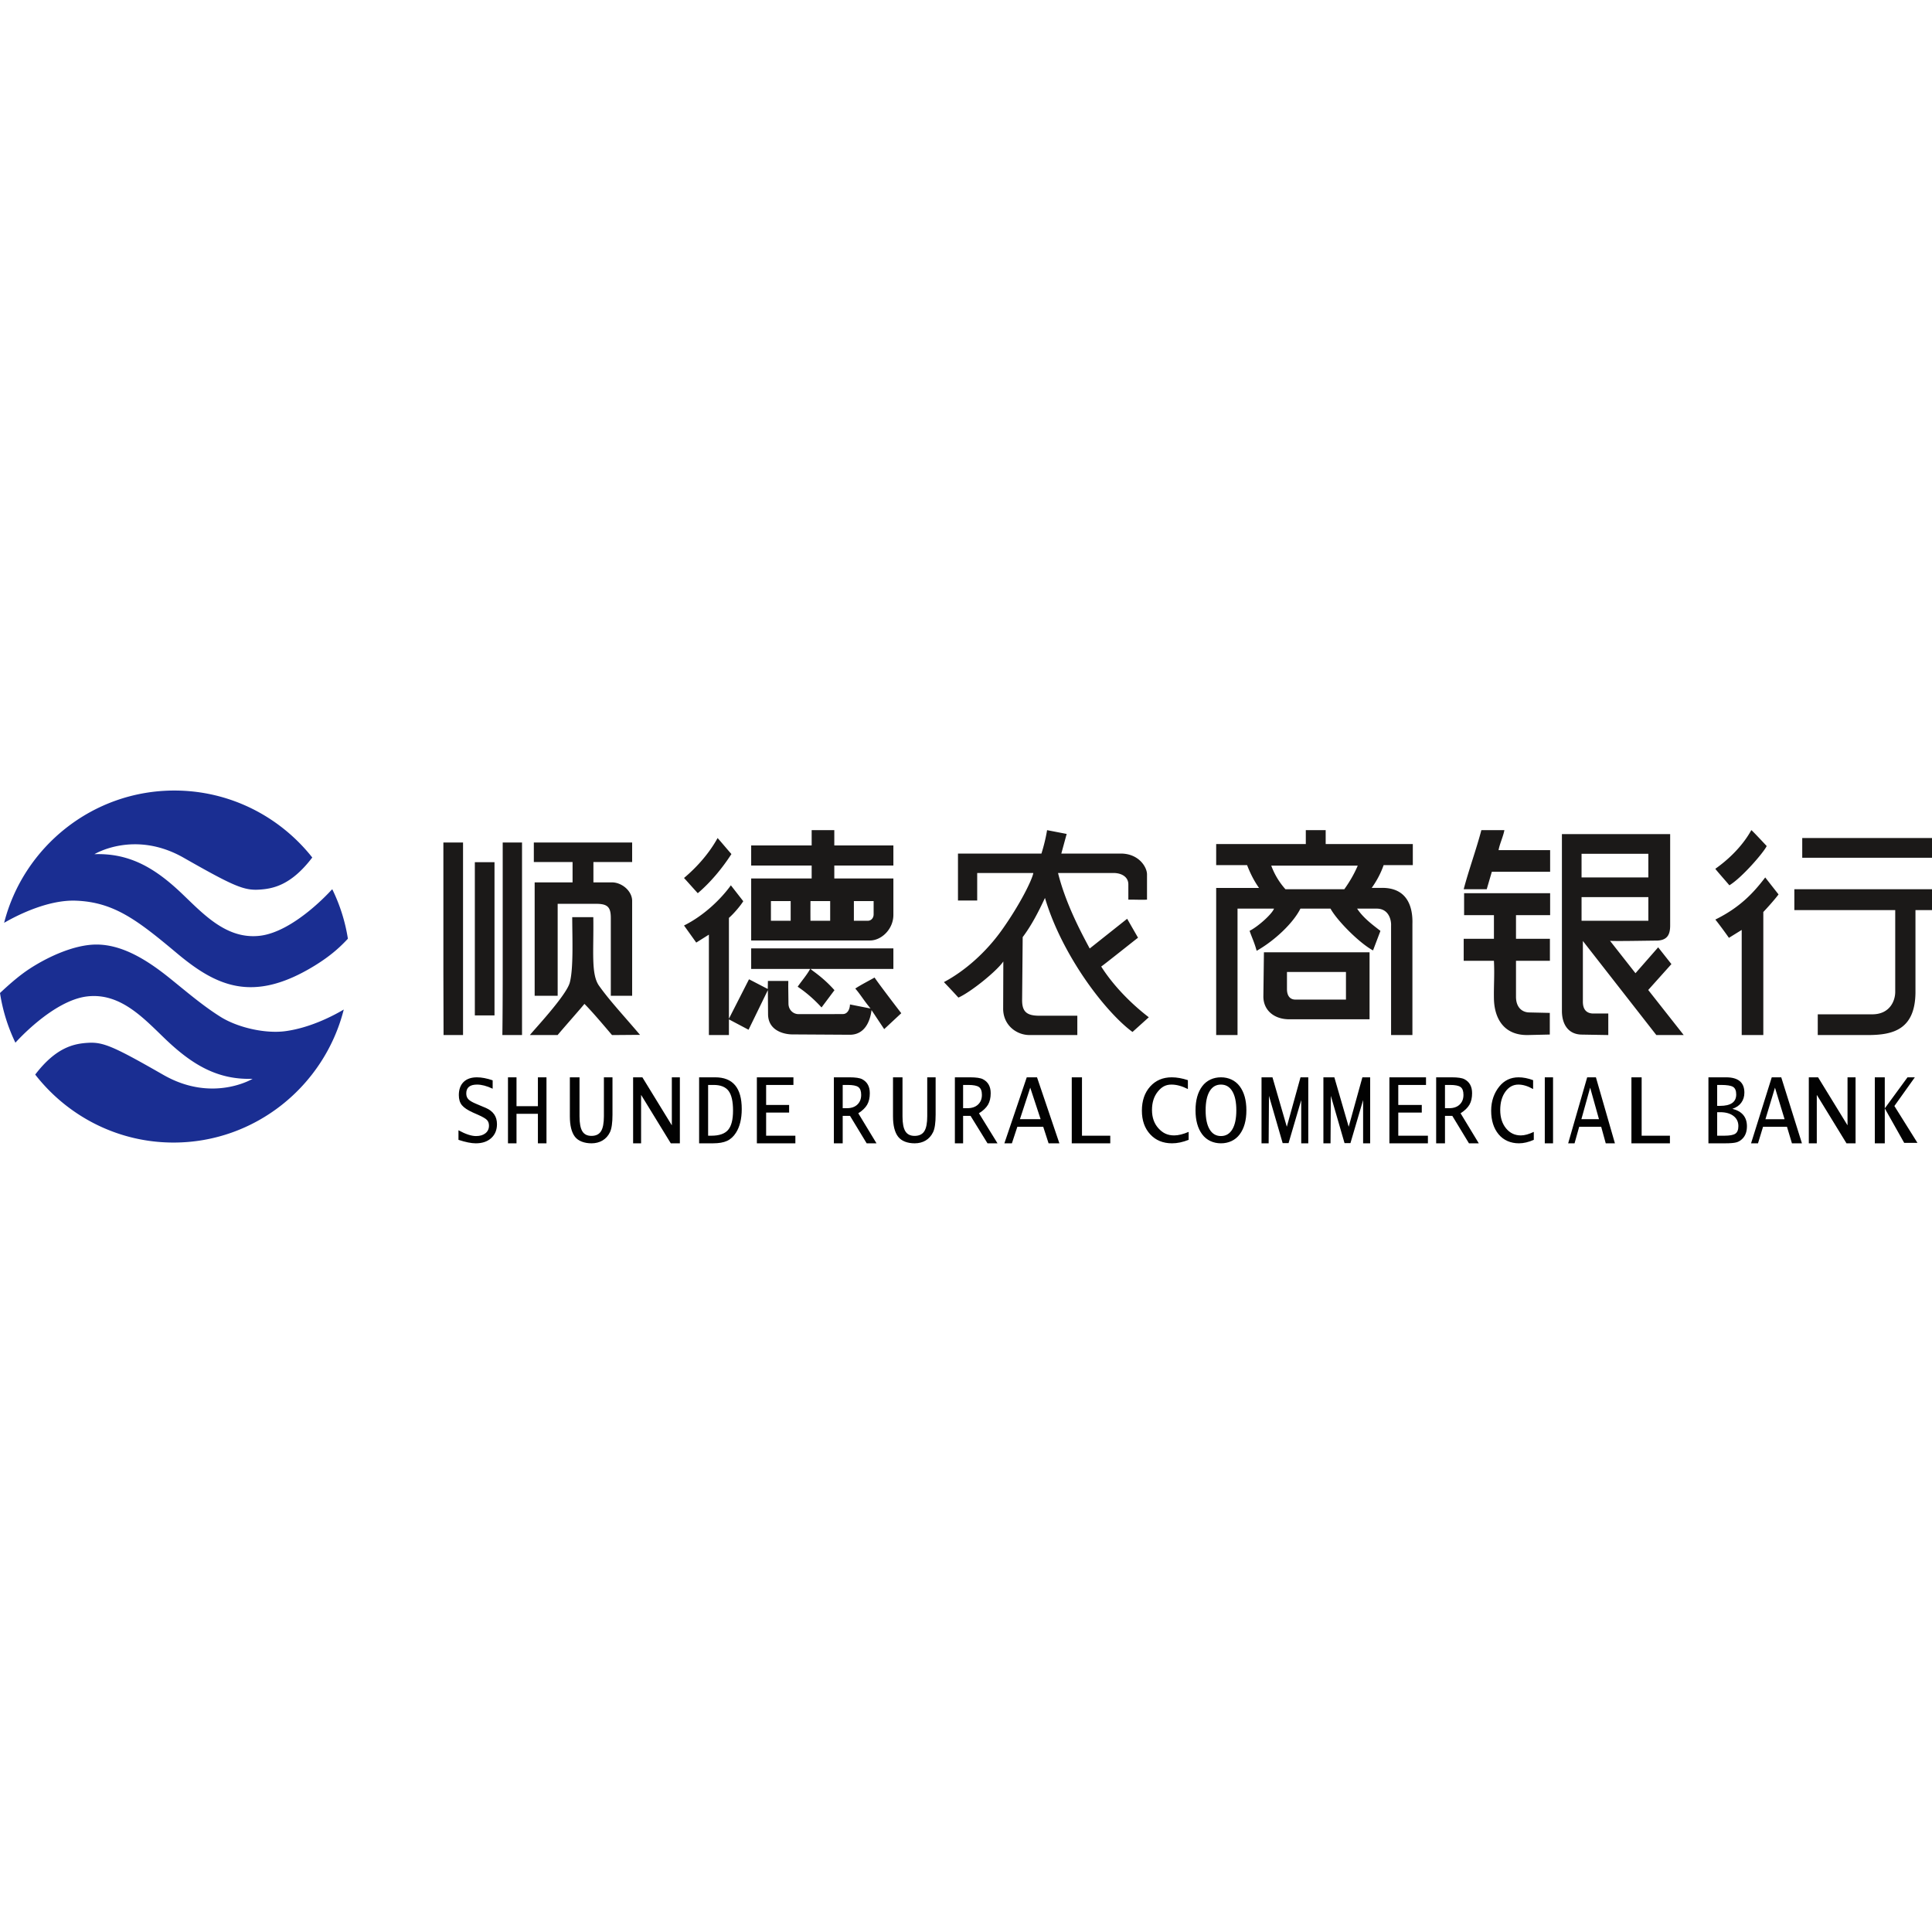 <svg viewBox="0 0 1024 1024" version="1.1" xmlns="http://www.w3.org/2000/svg"><path d="M682.12 515.181v9.011c-0.01 3.41 1.434 5.489 4.249 5.608h27.018V515.18H682.12z m-12.216-10.442h55.99v35.503h-42.58c-8.06 0-13.791-4.844-13.7-12.245l0.29-23.258z m3.878-45.944c1.798 4.84 4.358 8.978 7.546 12.53h31.18c2.698-3.795 5.152-7.88 7.132-12.53h-45.858zM692.106 440h10.532v7.367h46.184v11.156h-15.46c-1.512 4.324-3.66 8.356-6.336 12.094l5.456-0.025c13.382-0.064 16.426 9.973 16.126 19.2v58.803h-11.307v-57.993c0.154-2.641-0.997-8.85-7.388-9.01H719.3c3.319 5.054 8.483 8.772 12.361 11.807l-3.928 10.351c-7.392-4.006-19.145-15.955-22.533-22.158h-15.952c-3.774 7.6-13.666 16.986-23.194 22.35-1.277-4.65-2.435-6.775-3.743-10.583 4.516-2.269 11.93-8.928 12.94-11.767h-19.337v67.003H644.6v-77.978h22.707c-2.184-3.098-4.313-6.863-6.325-12.094H644.6v-11.156h47.506V440z m-261.908 0h12v8.114h31.313v10.644h-31.314v6.857h31.314v19.175c0.072 7.722-6.445 13.802-12.561 13.683h-62.812v-32.858h32.06v-6.857h-32.06v-10.644h32.06V440z m-67.654 25.346c6.45-5.411 13.11-12.67 17.802-21.17 2.612 2.962 4.714 5.525 7.323 8.489-4.794 7.43-10.98 14.939-17.83 20.749-2.6-2.821-4.693-5.243-7.295-8.068z m87.943 67.03l10.93 2.157c-3.825-4.587-5.06-7.057-8.1-10.586 3.039-2 6.53-3.743 10.222-5.83 1.932 2.949 12.685 17.043 14.16 18.9l-9.057 8.445-6.711-10.078c-0.82 6.629-4.033 13.056-11.488 13.056l-30.77-0.183c-3.873-0.073-12.471-1.796-12.587-10.628l-0.102-12.854-10.239 21.013-10.401-5.5v8.307h-10.618v-53.212l-6.7 4.203-6.482-9.053c10.565-5.238 19.575-14.01 24.834-21.296l6.571 8.43c-1.602 2.59-5.202 6.761-7.605 8.836v53.431l10.646-20.893c2.835 1.434 7.108 3.702 9.944 5.135l0.075-4.263h10.8c0.03 0.04-0.03 2.436-0.018 3.296l0.113 8.794c0.042 3.212 2.451 5.51 5.363 5.51h14.465l9.006-0.038c2.664-0.011 3.749-2.94 3.749-5.1z m-41.88-44.344h10.468v-10.441h-10.469v10.441z m20.958 0h10.447v-10.441h-10.447c-0.012 3.055-0.042 5.565 0 10.441z m23.01-10.441v10.441h7.279c1.848 0.03 3.197-1.442 3.189-3.442v-7h-10.469z m-54.437 25.06h75.373v10.903h-43.825c0 0.489 6.197 4.006 12.597 11.266l-6.853 9.156c-3.997-4.401-8.228-8.012-12.647-10.993 2.327-3.358 4.752-6.053 6.621-9.429h-31.266v-10.903z m-94.848-16.527h11.176c0.29 18.228-1.36 30.53 3.218 36.588 5.448 7.676 13.165 15.902 21.538 25.792-4.701 0-10.148 0.091-14.847 0.091-3.795-4.446-10.47-12.41-14.619-16.523-1.098 1.496-11.01 12.67-14.207 16.523h-14.691c1.667-2.248 18.96-20.523 21.092-27.627 2.062-7.455 1.38-23.233 1.34-34.844z m-51.614 52.06V456.97h10.422v81.212h-10.422z m31.266-91.625h52.111v10.337h-20.528v10.785h9.652c5.094-0.114 10.703 4.25 10.876 9.613v50.477h-11.311v-41.178c0-5.663-1.56-7.548-7.693-7.548h-20.474v48.726h-12.193v-60.09h20.089v-10.785h-20.529v-10.337z m-16.492 0h10.239v102.036h-10.422c0.122-8.128 0.183-22.94 0.183-33.526v-68.51z m-31.45 0h10.422v102.036h-10.328L235 515.069v-68.51z m603.26 41.473h35.4v-12.53h-35.4v12.53z m-62.254-14.618h45.595v11.625h-18.09v12.538h17.976v11.674h-17.976v19.058c-0.003 5.459 3.028 8.083 6.695 8.297l11.221 0.252v11.467l-11.504 0.263c-12.684 0.29-17.937-8.624-18.109-19.415-0.113-7.11 0.379-12.358 0-19.922H775.79v-11.674h16.025v-12.538h-15.808v-11.625z m62.253-8.354h35.4v-12.53h-35.4v12.53z m-10.411-22.972h57.375v48.402c0 4.54-1.255 7.87-6.99 8.052-4.008 0-26.963 0.481-24.975-0.008l13.583 17.293 12.026-13.726 7.02 8.892-12.292 13.72 18.806 23.882h-14.51l-38.933-49.855v31.923c-0.074 4.625 2.109 6.285 5.008 6.511h8.46v11.421l-14.132-0.238c-7.26-0.124-10.446-5.702-10.446-12.548v-93.72z m-42.7-2.088h12.203c-0.51 3.092-2.568 7.486-3.076 10.578h27.326v11.472h-30.898l-2.712 9.275h-12.202c2.54-9.79 6.816-21.535 9.359-31.325z m165.89 31.325h73.28v11.055h-9.08v43.736c-0.194 19.625-12.037 22.325-24.338 22.479h-27.449V537.6h29.403c8.836-0.255 11.672-7.156 11.655-11.935V482.38h-53.471v-11.055z m-15.437-6.265l7.062 9.003c-2.365 3.139-6.431 7.598-8.066 9.318v65.214H923.14v-55.713l-6.776 4.194c-1.38-2.005-5.367-7.471-7.201-9.688 12.608-6.206 19.874-13.662 26.437-22.328z m19.624-10.441v-10.442h69.093v10.442h-69.093z m-38.637 14.618c0-0.15-7.097-8.117-7.424-8.758 14.15-10.017 18.877-20.408 19.089-20.479 0.355 0.057 7.893 8.17 8.129 8.413-1.344 3.088-13.055 16.775-19.794 20.824zM554.978 440l10.383 2.004-2.842 10.409h31.9c9.28 0.189 13.51 7.186 13.52 11.016v13.4c-2.806 0.163-5.482-0.021-9.893-0.011v-8.092c-0.013-3.9-3.464-5.96-7.73-6.024h-29.538c4.063 16.381 12.487 31.988 16.787 40.026l19.847-15.758 5.768 10.042c-1.244 0.896-17.728 14.083-19.515 15.273 6.035 9.567 15.33 19.307 25.223 26.89l-8.64 7.79c-7.803-5.681-19.56-18.524-29.904-35.285-6.569-10.645-12.688-22.945-16.49-35.765-3.642 7.862-7.35 14.85-11.81 20.782l-0.299 33.243c-0.054 6.143 2.309 8.414 9.072 8.414h20.186v10.241h-25.52c-7.01-0.115-13.731-5.42-13.786-13.854l0.086-25.134c-3.706 5.332-17.42 16.329-23.809 19.134a420.606 420.606 0 0 0-7.681-8.201c11.436-6.079 22.476-16.081 30.542-27.369 9.687-13.559 16.19-26.752 16.853-30.47h-29.753v14.6h-10.187v-24.888h44.237c1.196-3.839 2.243-7.903 2.993-12.413z" fill="#1B1918"></path><path d="M993.69 605.984V571h5.28v16.466L1011.025 571h3.878l-10.839 15.203 12.221 19.532h-7.026l-10.287-18.269v18.518h-5.28z m-34.983 0V571h4.914l15.555 25.364h0.053V571h4.258v34.984h-4.806l-15.663-25.557h-0.082v25.557h-4.23z m-22.985-12.788h10.142l-5.089-16.713-5.053 16.713z m-7.626 12.788L939.066 571h5.033l10.964 34.984h-5.3l-2.618-8.749h-12.701l-2.665 8.749h-3.683z m-17.958-4.04h3.85c2.808 0 4.74-0.362 5.803-1.088 1.054-0.727 1.584-2.065 1.584-4.012 0-2.251-0.87-4.048-2.602-5.37-1.74-1.331-4.1-1.991-7.079-1.991h-1.556v12.461z m0-15.811h1.49c5.737 0 8.604-2.021 8.604-6.05 0-1.983-0.552-3.32-1.665-4.01-1.107-0.688-3.252-1.033-6.437-1.033h-1.992v11.093z m-4.636 19.85V571h9.326c6.481 0 9.726 2.708 9.726 8.125 0 2.076-0.561 3.853-1.673 5.36-1.115 1.5-2.678 2.56-4.675 3.201 5.138 1.321 7.704 4.412 7.704 9.241 0 2.765-0.76 4.933-2.271 6.497-0.974 1.034-2.095 1.724-3.348 2.058-1.253 0.334-3.267 0.502-6.044 0.502h-8.745z m-40.814 0V571h5.418v30.944h14.99v4.04h-20.408z m-26.517-12.787h9.32l-4.677-16.713-4.643 16.713z m-7.009 12.788L841.242 571h4.627l10.073 34.984h-4.868l-2.406-8.749h-11.673l-2.45 8.749h-3.383z m-12.39 0V571h4.373v34.984h-4.373z m-5.83-1.846c-2.787 1.234-5.41 1.846-7.872 1.846-4.3 0-8.144-1.591-10.775-4.775-2.625-3.179-3.947-7.359-3.947-12.543 0-5.254 1.685-9.516 4.3-12.776 2.614-3.256 6.035-4.89 10.257-4.89 2.391 0 4.948 0.505 7.678 1.508v4.714c-2.788-1.58-5.388-2.37-7.81-2.37-2.801 0-5.105 1.27-6.914 3.8-1.808 2.53-2.708 5.753-2.708 9.667 0 3.96 1.023 7.19 3.061 9.703 2.04 2.512 4.66 3.773 7.873 3.773 1.938 0 4.228-0.622 6.857-1.874v4.217z m-47.069-16.776h2.269c2.313 0 4.145-0.634 5.49-1.908 1.355-1.275 2.033-2.988 2.033-5.156 0-2.01-0.506-3.397-1.526-4.142-1.02-0.744-2.895-1.116-5.625-1.116h-2.64v12.322z m-4.678 18.622V571h8.211c3.252 0 5.512 0.343 6.778 1.006 2.698 1.412 4.056 3.88 4.056 7.426 0 2.429-0.468 4.467-1.406 6.096-0.937 1.619-2.5 3.135-4.695 4.533l9.65 15.923h-5.207l-8.833-14.556h-3.876v14.556h-4.678z m-24.78 0V571h19.398v4.04h-14.694v10.6h12.454v4.038H741.12v12.266h15.703v4.04h-20.407z m-67.78 0V571h5.798l7.605 26.205L689.295 571h4.12v34.984h-3.736V583.05l-6.71 22.817h-3.136l-7.251-25.046-0.171 25.163h-3.777z m32.796 0V571h5.799l7.606 26.205L722.092 571h4.12v34.984h-3.736V583.05l-6.71 22.817h-3.136l-7.251-25.046-0.171 25.163h-3.777z m-62.423-17.504c0 4.367 0.7 7.74 2.106 10.1 1.407 2.37 3.416 3.552 6.02 3.552 2.604 0 4.614-1.181 6.028-3.551 1.416-2.361 2.12-5.734 2.12-10.101 0-4.35-0.704-7.716-2.12-10.077-1.414-2.37-3.424-3.552-6.028-3.552-2.604 0-4.613 1.182-6.02 3.552-1.406 2.36-2.106 5.727-2.106 10.077z m-5.357 0c0-5.327 1.182-9.57 3.543-12.73 2.364-3.166 5.954-4.75 9.94-4.75 3.985 0 7.575 1.584 9.94 4.75 2.36 3.16 3.543 7.403 3.543 12.73 0 5.342-1.184 9.594-3.544 12.755-2.364 3.168-5.954 4.749-9.94 4.749-3.985 0-7.575-1.581-9.94-4.75-2.36-3.16-3.542-7.412-3.542-12.754z m-3.645 15.658c-3.107 1.234-6.032 1.846-8.78 1.846-4.794 0-8.666-1.588-11.598-4.775-2.932-3.178-4.402-7.359-4.402-12.543 0-5.254 1.463-9.516 4.377-12.776 2.917-3.257 6.732-4.89 11.44-4.89 2.665 0 5.518 0.505 8.563 1.508v4.714c-3.109-1.58-6.01-2.37-8.71-2.37-3.123 0-5.278 1.27-7.294 3.8s-3.02 5.753-3.02 9.667c0 3.96 1.14 7.191 3.413 9.703 2.272 2.512 4.782 3.773 8.364 3.773 2.161 0 4.715-0.622 7.647-1.874v4.217z m-61.95 1.846V571h5.419v30.944h14.988v4.04h-20.407z m-27.467-12.788h10.964l-5.502-16.713-5.462 16.713z m-8.245 12.788L544.204 571h5.44l11.853 34.984h-5.728l-2.831-8.749h-13.733l-2.878 8.749h-3.983z m-21.872-18.622h2.31c2.354 0 4.217-0.634 5.586-1.908 1.377-1.275 2.067-2.988 2.067-5.156 0-2.01-0.514-3.397-1.553-4.142-1.037-0.744-2.945-1.116-5.721-1.116h-2.689v12.322z m-4.366 18.622V571h7.963c3.307 0 5.608 0.335 6.895 1.006 2.748 1.405 4.126 3.88 4.126 7.426 0 2.429-0.477 4.467-1.431 6.096-0.954 1.619-2.544 3.135-4.777 4.533l9.818 15.923h-5.298l-8.985-14.556h-3.945v14.556h-4.366zM473.31 571h5.033v20.736c0 3.626 0.505 6.243 1.513 7.87 1.01 1.628 2.643 2.435 4.892 2.435 2.376 0 4.09-0.807 5.137-2.436 1.05-1.626 1.57-4.287 1.57-7.996V571h4.448v19.837c0 4.28-0.449 7.352-1.337 9.214-1.887 3.954-5.425 5.933-9.772 5.933-3.77 0-6.974-1.17-8.779-3.516-1.802-2.342-2.705-5.942-2.705-10.805V571z m-26.66 16.362h2.268c2.314 0 4.144-0.634 5.49-1.908 1.354-1.275 2.033-2.988 2.033-5.156 0-2.01-0.507-3.397-1.526-4.142-1.02-0.744-2.894-1.116-5.624-1.116h-2.642v12.322z m-4.68 18.622V571h8.213c3.25 0 5.511 0.343 6.778 1.006 2.697 1.412 4.055 3.88 4.055 7.426 0 2.429-0.47 4.467-1.407 6.096-0.937 1.619-2.5 3.135-4.694 4.533l9.649 15.923h-5.207l-8.831-14.556h-3.877v14.556h-4.679z m-40.814 0V571h19.378v4.04h-14.468v10.6h12.186v4.038h-12.186v12.266h15.497v4.04h-20.407z m-25.839-4.04h1.738c4.137 0 7.084-1.01 8.838-3.052 1.752-2.035 2.629-5.453 2.629-10.248 0-4.876-0.795-8.358-2.38-10.459-1.582-2.095-4.221-3.145-7.922-3.145h-2.903v26.904z m-4.772 4.04V571h8.516c9.386 0 14.078 5.603 14.078 16.799 0 5.173-1.021 9.371-3.056 12.563-1.277 2.02-2.853 3.463-4.723 4.327-1.869 0.867-4.354 1.295-7.463 1.295h-7.352z m-34.983 0V571h4.913l15.556 25.364h0.054V571h4.257v34.984h-4.807l-15.663-25.557h-0.081v25.557h-4.23zM302.035 571h5.124v20.736c0 3.626 0.496 6.243 1.49 7.87 0.995 1.628 2.605 2.435 4.821 2.435 2.344 0 4.032-0.807 5.064-2.436 1.035-1.626 1.547-4.287 1.547-7.996V571h4.547v19.837c0 4.277-0.443 7.354-1.318 9.214-1.86 3.952-5.508 5.933-9.794 5.933-3.714 0-7.037-1.17-8.815-3.516-1.777-2.342-2.666-5.942-2.666-10.805V571z m-32.797 34.984V571h4.523v15.29h11.337V571h4.547v34.984h-4.547V590.33h-11.337v15.653h-4.523z m-8.117-33.395v4.448c-3.1-1.457-5.856-2.186-8.268-2.186-3.815 0-5.723 1.564-5.723 4.68 0 1.27 0.358 2.28 1.074 3.053 0.71 0.772 2.033 1.572 3.962 2.38l2.697 1.146 2.566 1.073c3.983 1.696 5.978 4.572 5.978 8.627 0 3.09-1.016 5.558-3.047 7.405-2.04 1.846-4.759 2.769-8.172 2.769-2.368 0-5.43-0.612-9.188-1.847v-5.077c3.743 2.05 6.85 3.072 9.313 3.072 2.09 0 3.749-0.498 4.991-1.49 1.243-1.005 1.865-2.337 1.865-4.023 0-1.278-0.365-2.299-1.104-3.045-0.737-0.746-2.251-1.624-4.554-2.655l-2.821-1.243c-2.814-1.269-4.766-2.564-5.862-3.904-1.09-1.333-1.637-3.108-1.637-5.328 0-3 0.84-5.326 2.515-6.977 1.68-1.642 4.042-2.467 7.081-2.467 2.472 0 5.248 0.533 8.334 1.59z" fill="#020202"></path><path d="M92.425 419c29.581 0 56.01 13.897 73.084 35.492-11.261 14.8-20.896 16.616-28.351 17.042-8.012 0.457-13.735-2.057-39.828-16.917-26.094-14.858-47.28-1.879-47.28-1.879 18.48-0.632 31.975 7.177 46.31 20.835 11.43 10.888 23.688 24.394 41.256 22.42 18.312-2.056 38.131-24.366 38.131-24.366l0.378-0.284a92.096 92.096 0 0 1 8.268 26.193c-3.728 3.988-8.74 8.885-18.024 14.532-32.407 19.712-51.684 10.683-72.616-6.848-20.933-17.53-33.343-27.108-53.603-27.845-13.906-0.506-29.529 6.843-37.964 11.743C12.431 448.898 49.041 419 92.426 419m89.78 116.066c-10.237 40.444-46.84 70.513-90.215 70.513-29.727 0-56.27-14.124-73.33-36.031 11.165-14.616 20.719-16.417 28.123-16.842 8.009-0.46 13.73 2.069 39.817 17.01 26.087 14.94 47.298 2.068 47.298 2.068-18.476 0.636-31.996-7.395-46.329-21.128-11.427-10.949-23.681-24.529-41.244-22.544-18.307 2.068-38.121 24.5-38.121 24.5l-0.041 0.031A92.972 92.972 0 0 1 0 526.31c5.808-5.432 10.774-9.651 15.884-12.973 9.462-6.15 23.427-12.685 35.168-12.708 13.309-0.029 26.144 7.634 38.316 17.356 8.287 6.618 17.623 14.75 27.463 20.927 9.184 5.764 23.76 9.039 34.374 7.629 13.402-1.781 25.755-8.36 31.001-11.474" fill="#1A2E92"></path></svg>